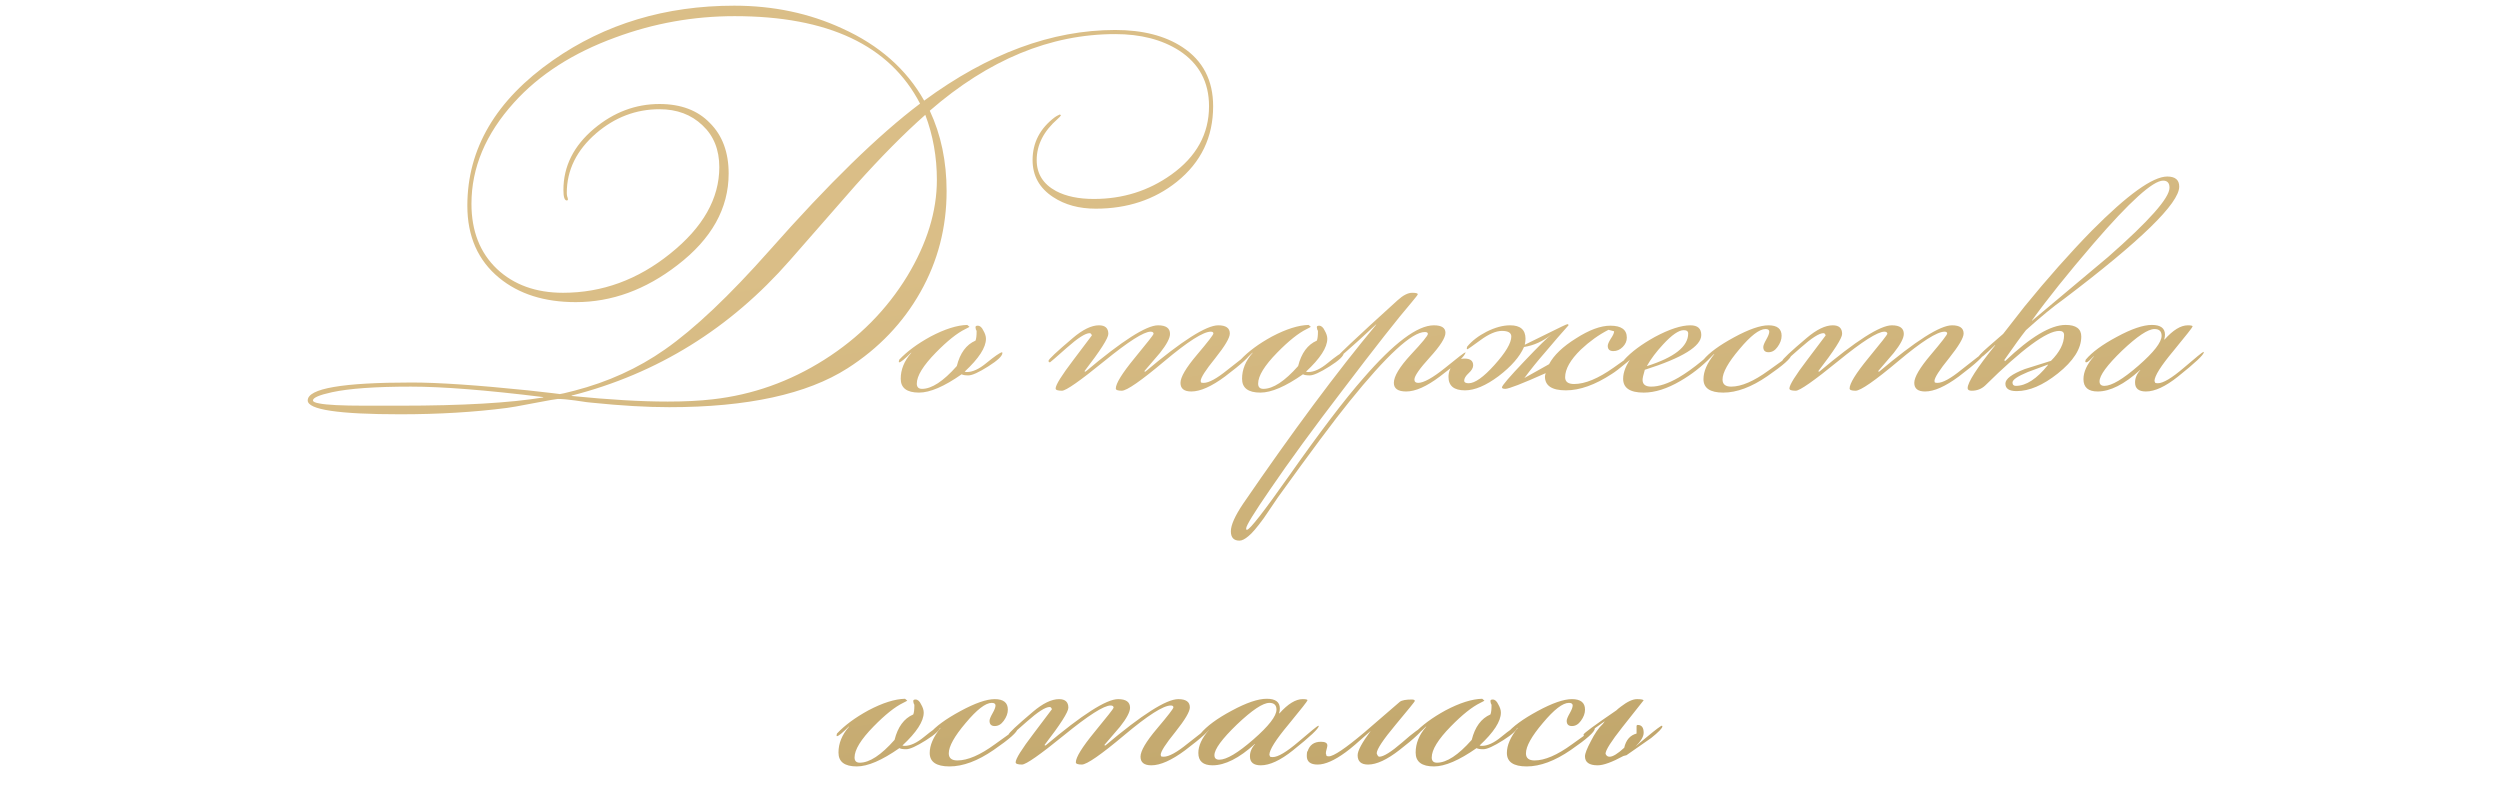 <?xml version="1.0" encoding="UTF-8"?> <svg xmlns="http://www.w3.org/2000/svg" width="321" height="102" viewBox="0 0 321 102" fill="none"><path d="M155.767 13.642C155.767 17.61 154.215 20.841 151.111 23.337C148.231 25.642 144.759 26.794 140.695 26.794C138.551 26.794 136.727 26.297 135.223 25.305C133.463 24.154 132.583 22.57 132.583 20.553C132.583 18.314 133.543 16.474 135.463 15.034C135.591 14.938 135.799 14.825 136.087 14.697L136.231 14.793C136.167 14.921 136.023 15.082 135.799 15.274C134.007 16.841 133.111 18.602 133.111 20.553C133.111 22.314 133.943 23.642 135.607 24.538C136.887 25.209 138.503 25.546 140.455 25.546C144.167 25.546 147.479 24.506 150.391 22.425C153.623 20.122 155.239 17.194 155.239 13.642C155.239 10.537 153.959 8.154 151.399 6.49C149.191 5.082 146.455 4.378 143.191 4.378C134.871 4.378 126.935 7.658 119.383 14.217C120.823 17.29 121.543 20.73 121.543 24.538C121.543 29.209 120.423 33.529 118.183 37.498C115.943 41.465 112.823 44.73 108.823 47.289C103.607 50.617 95.975 52.282 85.927 52.282C83.047 52.282 79.735 52.09 75.991 51.706C75.799 51.706 75.079 51.609 73.831 51.417C72.903 51.289 72.167 51.225 71.623 51.225C71.463 51.225 70.455 51.401 68.599 51.754C66.615 52.138 65.447 52.346 65.095 52.377C60.903 52.922 56.327 53.194 51.367 53.194C43.463 53.194 39.511 52.602 39.511 51.417C39.511 49.882 43.959 49.114 52.855 49.114C56.279 49.114 61.255 49.45 67.783 50.121C70.663 50.441 72.023 50.602 71.863 50.602C71.991 50.602 72.615 50.458 73.735 50.169C78.055 49.05 81.927 47.289 85.351 44.889C89.159 42.233 93.655 37.977 98.839 32.121C106.391 23.578 112.823 17.305 118.135 13.306C114.263 5.818 106.327 2.074 94.327 2.074C89.047 2.074 83.943 2.986 79.015 4.81C73.575 6.794 69.239 9.578 66.007 13.162C62.359 17.194 60.535 21.529 60.535 26.169C60.535 29.657 61.623 32.441 63.799 34.522C65.975 36.569 68.807 37.593 72.295 37.593C77.319 37.593 81.911 35.913 86.071 32.553C90.263 29.194 92.359 25.497 92.359 21.465C92.359 19.226 91.639 17.433 90.199 16.09C88.759 14.713 86.919 14.025 84.679 14.025C81.671 14.025 78.967 15.05 76.567 17.098C74.039 19.273 72.775 21.834 72.775 24.777C72.775 24.905 72.791 25.049 72.823 25.209C72.887 25.369 72.919 25.497 72.919 25.593C72.919 25.689 72.871 25.738 72.775 25.738C72.487 25.738 72.343 25.29 72.343 24.393C72.343 21.354 73.655 18.73 76.279 16.521C78.807 14.409 81.607 13.354 84.679 13.354C87.431 13.354 89.591 14.169 91.159 15.802C92.759 17.401 93.559 19.561 93.559 22.282C93.559 26.762 91.367 30.681 86.983 34.041C82.887 37.209 78.535 38.794 73.927 38.794C69.895 38.794 66.615 37.754 64.087 35.673C61.367 33.434 60.007 30.346 60.007 26.41C60.007 19.081 63.671 12.857 70.999 7.738C77.687 3.066 85.447 0.73 94.279 0.73C99.303 0.73 103.927 1.706 108.151 3.658C112.887 5.802 116.391 8.89 118.663 12.921C126.887 6.874 135.063 3.85 143.191 3.85C146.711 3.85 149.591 4.586 151.831 6.058C154.455 7.786 155.767 10.313 155.767 13.642ZM120.295 23.098C120.295 20.154 119.799 17.369 118.807 14.745C116.087 17.145 113.095 20.169 109.831 23.817C107.015 27.017 104.215 30.218 101.431 33.417C93.751 42.185 84.407 47.977 73.399 50.794V50.842C78.199 51.322 82.311 51.562 85.735 51.562C87.911 51.562 89.831 51.465 91.495 51.273C96.615 50.697 101.399 49.002 105.847 46.185C110.295 43.37 113.847 39.785 116.503 35.434C119.031 31.241 120.295 27.13 120.295 23.098ZM69.751 51.033V50.986C62.487 50.09 56.823 49.642 52.759 49.642C48.215 49.642 44.839 49.882 42.631 50.361C40.999 50.714 40.183 51.066 40.183 51.417C40.183 51.578 40.455 51.706 40.999 51.801C41.959 51.993 43.879 52.09 46.759 52.09H51.415C59.351 52.09 65.463 51.737 69.751 51.033ZM128.709 45.322C128.709 45.706 128.101 46.282 126.885 47.05C125.669 47.818 124.821 48.202 124.341 48.202C123.925 48.202 123.637 48.154 123.477 48.057C121.237 49.626 119.413 50.41 118.005 50.41C116.437 50.41 115.653 49.818 115.653 48.633C115.653 47.45 116.101 46.346 116.997 45.322V45.273C116.165 46.105 115.653 46.522 115.461 46.522C115.429 46.522 115.413 46.505 115.413 46.474V46.377C115.413 46.377 115.429 46.313 115.461 46.185C116.453 45.13 117.797 44.138 119.493 43.209C121.317 42.249 122.885 41.754 124.197 41.721L124.485 41.962C124.453 41.993 124.277 42.09 123.957 42.249C122.901 42.761 121.637 43.77 120.165 45.273C118.533 46.938 117.717 48.266 117.717 49.258C117.717 49.706 117.941 49.929 118.389 49.929C119.637 49.929 121.125 48.953 122.853 47.002C123.269 45.337 124.069 44.249 125.253 43.737C125.349 43.514 125.397 43.114 125.397 42.538C125.397 42.474 125.365 42.394 125.301 42.297C125.269 42.169 125.253 42.074 125.253 42.01C125.253 41.882 125.349 41.818 125.541 41.818C125.829 41.818 126.069 42.026 126.261 42.441C126.485 42.825 126.597 43.178 126.597 43.498C126.597 44.617 125.685 46.026 123.861 47.721C123.957 47.754 124.053 47.77 124.149 47.77C124.885 47.77 125.717 47.386 126.645 46.617C127.701 45.754 128.373 45.289 128.661 45.225C128.693 45.258 128.709 45.289 128.709 45.322ZM160.598 45.273C160.598 45.657 159.494 46.681 157.286 48.346C155.558 49.626 154.118 50.266 152.966 50.266C152.038 50.266 151.574 49.898 151.574 49.161C151.574 48.425 152.278 47.225 153.686 45.562C155.094 43.898 155.798 42.986 155.798 42.825C155.798 42.666 155.686 42.586 155.462 42.586C154.502 42.586 152.518 43.849 149.51 46.377C146.502 48.906 144.678 50.169 144.038 50.169C143.526 50.169 143.27 50.074 143.27 49.882C143.27 49.242 144.07 47.946 145.67 45.993C147.302 44.01 148.118 42.969 148.118 42.873C148.118 42.681 147.99 42.586 147.734 42.586C146.87 42.586 144.886 43.849 141.782 46.377C138.678 48.906 136.87 50.169 136.358 50.169C135.814 50.169 135.542 50.074 135.542 49.882C135.542 49.434 136.31 48.202 137.846 46.185C139.382 44.138 140.166 43.097 140.198 43.066C140.134 42.873 140.038 42.778 139.91 42.778C139.366 42.778 138.39 43.401 136.982 44.65C135.574 45.898 134.854 46.522 134.822 46.522C134.694 46.522 134.63 46.458 134.63 46.33C134.63 46.138 135.67 45.161 137.75 43.401C139.03 42.313 140.15 41.77 141.11 41.77C141.91 41.77 142.31 42.138 142.31 42.873C142.31 43.417 141.286 45.017 139.238 47.673L139.382 47.721C144.086 43.754 147.19 41.77 148.694 41.77C149.718 41.77 150.23 42.138 150.23 42.873C150.23 43.417 149.798 44.233 148.934 45.322C148.262 46.09 147.59 46.873 146.918 47.673L147.062 47.721C151.766 43.754 154.886 41.77 156.422 41.77C157.414 41.77 157.91 42.121 157.91 42.825C157.91 43.37 157.286 44.425 156.038 45.993C154.79 47.529 154.166 48.505 154.166 48.922L154.214 49.114C154.31 49.145 154.422 49.161 154.55 49.161C155.222 49.161 156.246 48.602 157.622 47.481C159.35 46.105 160.342 45.353 160.598 45.225V45.273ZM172.537 45.322C172.537 45.706 171.929 46.282 170.713 47.05C169.497 47.818 168.649 48.202 168.169 48.202C167.753 48.202 167.465 48.154 167.305 48.057C165.065 49.626 163.241 50.41 161.833 50.41C160.265 50.41 159.481 49.818 159.481 48.633C159.481 47.45 159.929 46.346 160.825 45.322V45.273C159.993 46.105 159.481 46.522 159.289 46.522C159.257 46.522 159.241 46.505 159.241 46.474V46.377C159.241 46.377 159.257 46.313 159.289 46.185C160.281 45.13 161.625 44.138 163.321 43.209C165.145 42.249 166.713 41.754 168.025 41.721L168.313 41.962C168.281 41.993 168.105 42.09 167.785 42.249C166.729 42.761 165.465 43.77 163.993 45.273C162.361 46.938 161.545 48.266 161.545 49.258C161.545 49.706 161.769 49.929 162.217 49.929C163.465 49.929 164.953 48.953 166.681 47.002C167.097 45.337 167.897 44.249 169.081 43.737C169.177 43.514 169.225 43.114 169.225 42.538C169.225 42.474 169.193 42.394 169.129 42.297C169.097 42.169 169.081 42.074 169.081 42.01C169.081 41.882 169.177 41.818 169.369 41.818C169.657 41.818 169.897 42.026 170.089 42.441C170.313 42.825 170.425 43.178 170.425 43.498C170.425 44.617 169.513 46.026 167.689 47.721C167.785 47.754 167.881 47.77 167.977 47.77C168.713 47.77 169.545 47.386 170.473 46.617C171.529 45.754 172.201 45.289 172.489 45.225C172.521 45.258 172.537 45.289 172.537 45.322ZM188.187 45.225C188.123 45.706 187.019 46.745 184.875 48.346C183.179 49.626 181.739 50.266 180.555 50.266C179.499 50.266 178.971 49.898 178.971 49.161C178.971 48.33 179.691 47.13 181.131 45.562C182.603 43.993 183.339 43.097 183.339 42.873C183.339 42.714 183.211 42.633 182.955 42.633C181.291 42.633 178.059 45.609 173.259 51.562C171.339 53.929 168.283 58.026 164.091 63.849C163.483 64.746 162.875 65.641 162.267 66.537C161.403 67.722 160.747 68.49 160.299 68.841C159.851 69.225 159.467 69.418 159.147 69.418C158.411 69.418 158.043 69.017 158.043 68.218C158.043 67.418 158.571 66.234 159.627 64.665C165.963 55.417 171.659 47.754 176.715 41.673H176.667C173.275 44.842 171.435 46.425 171.147 46.425C171.307 46.041 174.075 43.417 179.451 38.553C180.155 37.913 180.779 37.593 181.323 37.593C181.803 37.593 182.043 37.657 182.043 37.785C182.043 37.849 181.787 38.185 181.275 38.794C179.515 40.842 176.571 44.586 172.443 50.026C168.667 54.953 165.547 59.225 163.083 62.842C161.035 65.817 160.011 67.481 160.011 67.834V67.978C160.043 68.01 160.075 68.025 160.107 68.025C160.459 68.025 162.235 65.754 165.435 61.209C169.467 55.481 172.667 51.273 175.035 48.586C178.971 44.041 181.995 41.77 184.107 41.77C185.099 41.77 185.595 42.09 185.595 42.73C185.595 43.37 184.923 44.425 183.579 45.898C182.267 47.337 181.611 48.282 181.611 48.73C181.611 49.017 181.771 49.161 182.091 49.161C182.795 49.161 183.947 48.522 185.547 47.242C187.147 45.929 188.027 45.258 188.187 45.225ZM210.275 45.178C210.275 45.337 209.779 45.818 208.787 46.617C207.987 47.289 207.379 47.754 206.963 48.01C204.819 49.417 202.851 50.121 201.059 50.121C199.267 50.121 198.371 49.529 198.371 48.346C198.371 48.249 198.403 48.105 198.467 47.913C195.459 49.258 193.731 49.929 193.283 49.929C192.995 49.929 192.851 49.865 192.851 49.737C192.851 49.514 193.811 48.394 195.731 46.377C197.555 44.458 198.707 43.322 199.187 42.969C198.099 43.834 196.931 44.361 195.683 44.553C195.139 45.801 194.051 47.05 192.419 48.297C190.787 49.514 189.347 50.121 188.099 50.121C186.691 50.121 185.987 49.545 185.987 48.394C185.987 47.785 186.195 47.242 186.611 46.761C186.995 46.282 187.475 46.041 188.051 46.041C188.787 46.041 189.155 46.33 189.155 46.906C189.155 47.225 188.963 47.562 188.579 47.913C188.195 48.266 188.003 48.586 188.003 48.873C188.003 49.097 188.195 49.209 188.579 49.209C189.379 49.209 190.483 48.425 191.891 46.858C193.331 45.258 194.051 44.041 194.051 43.209C194.051 42.73 193.651 42.489 192.851 42.489C192.083 42.489 191.155 42.889 190.067 43.69C189.011 44.458 188.467 44.842 188.435 44.842C188.403 44.842 188.371 44.825 188.339 44.794V44.697C188.339 44.697 188.355 44.633 188.387 44.505C188.995 43.77 189.827 43.13 190.883 42.586C191.971 42.041 192.979 41.77 193.907 41.77C195.219 41.77 195.875 42.346 195.875 43.498C195.875 43.721 195.843 43.977 195.779 44.266C195.971 44.169 196.947 43.69 198.707 42.825C200.307 42.026 201.155 41.626 201.251 41.626C201.347 41.626 201.395 41.673 201.395 41.77C200.531 42.73 199.507 43.913 198.323 45.322C197.427 46.346 196.563 47.417 195.731 48.538C196.435 48.154 197.491 47.562 198.899 46.761C199.507 45.609 200.659 44.505 202.355 43.45C204.051 42.361 205.523 41.818 206.771 41.818C208.179 41.818 208.883 42.33 208.883 43.353C208.883 43.801 208.707 44.202 208.355 44.553C208.003 44.906 207.603 45.081 207.155 45.081C206.675 45.081 206.435 44.858 206.435 44.41C206.435 44.218 206.563 43.913 206.819 43.498C207.107 43.081 207.251 42.761 207.251 42.538L206.531 42.346C205.283 42.986 204.099 43.834 202.979 44.889C201.635 46.202 200.963 47.386 200.963 48.441C200.963 49.017 201.347 49.306 202.115 49.306C203.523 49.306 205.219 48.602 207.203 47.194C209.187 45.785 210.179 45.081 210.179 45.081H210.227C210.259 45.114 210.275 45.145 210.275 45.178ZM220.123 45.273C220.123 45.37 219.979 45.562 219.691 45.849C218.507 47.066 217.195 48.09 215.755 48.922C214.059 49.913 212.491 50.41 211.051 50.41C209.291 50.41 208.411 49.818 208.411 48.633C208.411 47.77 208.795 46.825 209.563 45.801H209.515C209.067 46.282 208.763 46.522 208.603 46.522C208.571 46.522 208.539 46.505 208.507 46.474V46.377C208.507 46.377 208.523 46.313 208.555 46.185C209.451 45.194 210.763 44.218 212.491 43.258C214.347 42.266 215.867 41.77 217.051 41.77C217.979 41.77 218.443 42.185 218.443 43.017C218.443 44.458 216.027 45.946 211.195 47.481C211.003 48.121 210.907 48.553 210.907 48.778C210.907 49.353 211.275 49.642 212.011 49.642C213.003 49.642 214.171 49.258 215.515 48.489C216.443 47.946 217.451 47.225 218.539 46.33C219.467 45.529 219.947 45.13 219.979 45.13C220.075 45.13 220.123 45.178 220.123 45.273ZM216.763 42.825C216.763 42.538 216.571 42.394 216.187 42.394C215.547 42.394 214.667 43.002 213.547 44.218C212.683 45.145 211.995 46.057 211.483 46.953V47.002C215.003 45.882 216.763 44.489 216.763 42.825ZM230.006 45.562C230.006 45.977 228.982 46.889 226.934 48.297C224.886 49.706 222.998 50.41 221.27 50.41C219.574 50.41 218.726 49.834 218.726 48.681C218.726 47.69 219.19 46.617 220.118 45.465H220.07C219.782 45.785 219.318 46.121 218.678 46.474V46.377C218.678 46.313 218.694 46.249 218.726 46.185C219.462 45.289 220.774 44.33 222.662 43.306C224.55 42.282 226.022 41.77 227.078 41.77C228.198 41.77 228.758 42.218 228.758 43.114C228.758 43.593 228.582 44.074 228.23 44.553C227.91 45.002 227.526 45.225 227.078 45.225C226.63 45.225 226.406 45.002 226.406 44.553C226.406 44.361 226.534 44.041 226.79 43.593C227.046 43.145 227.174 42.809 227.174 42.586C227.174 42.361 227.014 42.249 226.694 42.249C225.894 42.249 224.774 43.114 223.334 44.842C221.894 46.538 221.174 47.834 221.174 48.73C221.174 49.337 221.542 49.642 222.278 49.642C223.59 49.642 225.19 48.953 227.078 47.578C228.998 46.202 229.958 45.514 229.958 45.514H230.006V45.562ZM254.817 45.273C254.817 45.657 253.713 46.681 251.505 48.346C249.777 49.626 248.337 50.266 247.185 50.266C246.257 50.266 245.793 49.898 245.793 49.161C245.793 48.425 246.497 47.225 247.905 45.562C249.313 43.898 250.017 42.986 250.017 42.825C250.017 42.666 249.905 42.586 249.681 42.586C248.721 42.586 246.737 43.849 243.729 46.377C240.721 48.906 238.897 50.169 238.257 50.169C237.745 50.169 237.489 50.074 237.489 49.882C237.489 49.242 238.289 47.946 239.889 45.993C241.521 44.01 242.337 42.969 242.337 42.873C242.337 42.681 242.209 42.586 241.953 42.586C241.089 42.586 239.105 43.849 236.001 46.377C232.897 48.906 231.089 50.169 230.577 50.169C230.033 50.169 229.761 50.074 229.761 49.882C229.761 49.434 230.529 48.202 232.065 46.185C233.601 44.138 234.385 43.097 234.417 43.066C234.353 42.873 234.257 42.778 234.129 42.778C233.585 42.778 232.609 43.401 231.201 44.65C229.793 45.898 229.073 46.522 229.041 46.522C228.913 46.522 228.849 46.458 228.849 46.33C228.849 46.138 229.889 45.161 231.969 43.401C233.249 42.313 234.369 41.77 235.329 41.77C236.129 41.77 236.529 42.138 236.529 42.873C236.529 43.417 235.505 45.017 233.457 47.673L233.601 47.721C238.305 43.754 241.409 41.77 242.913 41.77C243.937 41.77 244.449 42.138 244.449 42.873C244.449 43.417 244.017 44.233 243.153 45.322C242.481 46.09 241.809 46.873 241.137 47.673L241.281 47.721C245.985 43.754 249.105 41.77 250.641 41.77C251.633 41.77 252.129 42.121 252.129 42.825C252.129 43.37 251.505 44.425 250.257 45.993C249.009 47.529 248.385 48.505 248.385 48.922L248.433 49.114C248.529 49.145 248.641 49.161 248.769 49.161C249.441 49.161 250.465 48.602 251.841 47.481C253.569 46.105 254.561 45.353 254.817 45.225V45.273ZM279.812 23.962C279.812 26.105 274.868 30.922 264.98 38.41C263.668 39.337 262.052 40.666 260.132 42.394C259.524 43.161 258.596 44.441 257.348 46.233L257.444 46.377C260.708 43.273 263.3 41.721 265.22 41.721C266.564 41.721 267.236 42.218 267.236 43.209C267.236 44.778 266.228 46.361 264.212 47.962C262.324 49.465 260.564 50.218 258.932 50.218C257.972 50.218 257.492 49.898 257.492 49.258C257.492 48.65 258.324 48.026 259.988 47.386C261.108 47.033 262.228 46.681 263.348 46.33C264.468 45.209 265.028 44.105 265.028 43.017C265.028 42.666 264.82 42.489 264.404 42.489C262.804 42.489 259.636 44.825 254.9 49.498C254.42 49.946 253.844 50.169 253.172 50.169C252.82 50.169 252.644 50.057 252.644 49.834C252.644 49.097 253.828 47.258 256.196 44.313H256.148C254.964 45.498 254.244 46.09 253.988 46.09C253.956 46.09 253.924 46.074 253.892 46.041C253.924 45.818 254.42 45.289 255.38 44.458C256.596 43.401 257.204 42.873 257.204 42.873C257.812 42.074 258.724 40.906 259.94 39.37C262.884 35.754 265.764 32.505 268.58 29.625C273.188 24.985 276.42 22.666 278.276 22.666C279.3 22.666 279.812 23.098 279.812 23.962ZM278.564 24.105C278.564 23.497 278.292 23.194 277.748 23.194C276.436 23.194 273.46 25.881 268.82 31.258C265.492 35.13 262.852 38.425 260.9 41.145V41.194C264.164 38.474 267.428 35.737 270.692 32.986C275.94 28.378 278.564 25.418 278.564 24.105ZM262.964 46.858V46.809C262.1 47.13 261.236 47.45 260.372 47.77C259.06 48.313 258.404 48.761 258.404 49.114C258.404 49.401 258.548 49.545 258.836 49.545C260.148 49.545 261.524 48.65 262.964 46.858ZM282.973 45.225C282.973 45.545 281.869 46.586 279.661 48.346C278.061 49.626 276.685 50.266 275.533 50.266C274.605 50.266 274.141 49.882 274.141 49.114C274.141 48.538 274.365 48.01 274.813 47.529H274.765C272.749 49.353 270.941 50.266 269.341 50.266C268.125 50.266 267.517 49.737 267.517 48.681C267.517 47.754 267.965 46.778 268.861 45.754H268.813C268.333 46.266 268.029 46.522 267.901 46.522C267.837 46.522 267.789 46.505 267.757 46.474V46.377C267.757 46.377 267.773 46.313 267.805 46.185C268.605 45.225 269.933 44.249 271.789 43.258C273.677 42.233 275.181 41.721 276.301 41.721C277.421 41.721 277.981 42.138 277.981 42.969C277.981 43.161 277.949 43.37 277.885 43.593H277.933C279.021 42.377 280.013 41.77 280.909 41.77C281.325 41.77 281.533 41.818 281.533 41.913C281.533 42.01 280.717 43.05 279.085 45.033C277.453 46.986 276.637 48.282 276.637 48.922L276.733 49.161C276.829 49.194 276.941 49.209 277.069 49.209C277.741 49.209 278.845 48.553 280.381 47.242C281.949 45.898 282.797 45.209 282.925 45.178C282.957 45.209 282.973 45.225 282.973 45.225ZM277.549 43.114C277.549 42.538 277.245 42.249 276.637 42.249C275.805 42.249 274.413 43.178 272.461 45.033C270.541 46.889 269.581 48.202 269.581 48.969C269.581 49.353 269.789 49.545 270.205 49.545C271.133 49.545 272.589 48.681 274.573 46.953C276.557 45.225 277.549 43.946 277.549 43.114ZM120.717 93.322C120.717 93.706 120.109 94.281 118.893 95.049C117.677 95.817 116.829 96.201 116.349 96.201C115.933 96.201 115.645 96.153 115.485 96.058C113.245 97.626 111.421 98.409 110.013 98.409C108.445 98.409 107.661 97.817 107.661 96.633C107.661 95.45 108.109 94.346 109.005 93.322V93.273C108.173 94.106 107.661 94.522 107.469 94.522C107.437 94.522 107.421 94.505 107.421 94.474V94.377C107.421 94.377 107.437 94.314 107.469 94.186C108.461 93.129 109.805 92.138 111.501 91.21C113.325 90.249 114.893 89.754 116.205 89.722L116.493 89.962C116.461 89.993 116.285 90.09 115.965 90.249C114.909 90.761 113.645 91.769 112.173 93.273C110.541 94.938 109.725 96.266 109.725 97.257C109.725 97.706 109.949 97.93 110.397 97.93C111.645 97.93 113.133 96.954 114.861 95.001C115.277 93.338 116.077 92.249 117.261 91.737C117.357 91.513 117.405 91.114 117.405 90.537C117.405 90.474 117.373 90.394 117.309 90.297C117.277 90.169 117.261 90.073 117.261 90.01C117.261 89.882 117.357 89.817 117.549 89.817C117.837 89.817 118.077 90.025 118.269 90.442C118.493 90.826 118.605 91.177 118.605 91.498C118.605 92.618 117.693 94.025 115.869 95.722C115.965 95.754 116.061 95.769 116.157 95.769C116.893 95.769 117.725 95.385 118.653 94.618C119.709 93.754 120.381 93.29 120.669 93.225C120.701 93.257 120.717 93.29 120.717 93.322ZM130.655 93.561C130.655 93.978 129.631 94.889 127.583 96.297C125.535 97.706 123.647 98.409 121.919 98.409C120.223 98.409 119.375 97.834 119.375 96.681C119.375 95.689 119.839 94.618 120.767 93.466H120.719C120.431 93.785 119.967 94.121 119.327 94.474V94.377C119.327 94.314 119.343 94.249 119.375 94.186C120.111 93.29 121.423 92.329 123.311 91.305C125.199 90.281 126.671 89.769 127.727 89.769C128.847 89.769 129.407 90.218 129.407 91.114C129.407 91.594 129.231 92.073 128.879 92.553C128.559 93.001 128.175 93.225 127.727 93.225C127.279 93.225 127.055 93.001 127.055 92.553C127.055 92.362 127.183 92.041 127.439 91.594C127.695 91.145 127.823 90.809 127.823 90.585C127.823 90.362 127.663 90.249 127.343 90.249C126.543 90.249 125.423 91.114 123.983 92.841C122.543 94.537 121.823 95.834 121.823 96.73C121.823 97.338 122.191 97.641 122.927 97.641C124.239 97.641 125.839 96.954 127.727 95.578C129.647 94.201 130.607 93.513 130.607 93.513H130.655V93.561ZM155.466 93.273C155.466 93.657 154.362 94.681 152.154 96.346C150.426 97.626 148.986 98.266 147.834 98.266C146.906 98.266 146.442 97.897 146.442 97.162C146.442 96.425 147.146 95.225 148.554 93.561C149.962 91.897 150.666 90.986 150.666 90.826C150.666 90.665 150.554 90.585 150.33 90.585C149.37 90.585 147.386 91.85 144.378 94.377C141.37 96.906 139.546 98.169 138.906 98.169C138.394 98.169 138.138 98.073 138.138 97.882C138.138 97.242 138.938 95.945 140.538 93.993C142.17 92.01 142.986 90.969 142.986 90.874C142.986 90.681 142.858 90.585 142.602 90.585C141.738 90.585 139.754 91.85 136.65 94.377C133.546 96.906 131.738 98.169 131.226 98.169C130.682 98.169 130.41 98.073 130.41 97.882C130.41 97.433 131.178 96.201 132.714 94.186C134.25 92.138 135.034 91.097 135.066 91.066C135.002 90.874 134.906 90.778 134.778 90.778C134.234 90.778 133.258 91.401 131.85 92.65C130.442 93.897 129.722 94.522 129.69 94.522C129.562 94.522 129.498 94.457 129.498 94.329C129.498 94.138 130.538 93.162 132.618 91.401C133.898 90.314 135.018 89.769 135.978 89.769C136.778 89.769 137.178 90.138 137.178 90.874C137.178 91.418 136.154 93.017 134.106 95.674L134.25 95.722C138.954 91.754 142.058 89.769 143.562 89.769C144.586 89.769 145.098 90.138 145.098 90.874C145.098 91.418 144.666 92.234 143.802 93.322C143.13 94.09 142.458 94.874 141.786 95.674L141.93 95.722C146.634 91.754 149.754 89.769 151.29 89.769C152.282 89.769 152.778 90.121 152.778 90.826C152.778 91.37 152.154 92.425 150.906 93.993C149.658 95.529 149.034 96.505 149.034 96.921L149.082 97.114C149.178 97.145 149.29 97.162 149.418 97.162C150.09 97.162 151.114 96.602 152.49 95.481C154.218 94.106 155.21 93.353 155.466 93.225V93.273ZM169.324 93.225C169.324 93.546 168.22 94.585 166.012 96.346C164.412 97.626 163.036 98.266 161.884 98.266C160.956 98.266 160.492 97.882 160.492 97.114C160.492 96.537 160.716 96.01 161.164 95.529H161.116C159.1 97.353 157.292 98.266 155.692 98.266C154.476 98.266 153.868 97.737 153.868 96.681C153.868 95.754 154.316 94.778 155.212 93.754H155.164C154.684 94.266 154.38 94.522 154.252 94.522C154.188 94.522 154.14 94.505 154.108 94.474V94.377C154.108 94.377 154.124 94.314 154.156 94.186C154.956 93.225 156.284 92.249 158.14 91.257C160.028 90.234 161.532 89.722 162.652 89.722C163.772 89.722 164.332 90.138 164.332 90.969C164.332 91.162 164.3 91.37 164.236 91.594H164.284C165.372 90.377 166.364 89.769 167.26 89.769C167.676 89.769 167.884 89.817 167.884 89.913C167.884 90.01 167.068 91.049 165.436 93.034C163.804 94.986 162.988 96.281 162.988 96.921L163.084 97.162C163.18 97.194 163.292 97.21 163.42 97.21C164.092 97.21 165.196 96.553 166.732 95.242C168.3 93.897 169.148 93.21 169.276 93.177C169.308 93.21 169.324 93.225 169.324 93.225ZM163.9 91.114C163.9 90.537 163.596 90.249 162.988 90.249C162.156 90.249 160.764 91.177 158.812 93.034C156.892 94.889 155.932 96.201 155.932 96.969C155.932 97.353 156.14 97.546 156.556 97.546C157.484 97.546 158.94 96.681 160.924 94.954C162.908 93.225 163.9 91.945 163.9 91.114ZM182.816 93.322C182.72 93.769 181.68 94.761 179.696 96.297C178.096 97.546 176.752 98.169 175.664 98.169C174.768 98.169 174.32 97.769 174.32 96.969C174.32 96.394 174.88 95.353 176 93.85C174.4 95.29 173.328 96.201 172.784 96.585C171.344 97.641 170.144 98.169 169.184 98.169C168.256 98.169 167.792 97.802 167.792 97.066C167.792 96.874 167.808 96.681 167.84 96.49H167.888C168.144 95.657 168.72 95.242 169.616 95.242C170.16 95.242 170.432 95.401 170.432 95.722C170.432 95.817 170.4 95.978 170.336 96.201C170.272 96.425 170.24 96.602 170.24 96.73C170.24 96.761 170.272 96.874 170.336 97.066C170.432 97.097 170.528 97.114 170.624 97.114C171.232 97.114 172.752 96.09 175.184 94.041C176.688 92.73 178.208 91.418 179.744 90.106C180 89.913 180.512 89.817 181.28 89.817C181.536 89.817 181.664 89.882 181.664 90.01C181.664 90.073 180.848 91.082 179.216 93.034C177.584 94.986 176.768 96.218 176.768 96.73C176.864 97.017 176.976 97.162 177.104 97.162C177.648 97.162 178.624 96.553 180.032 95.338C181.44 94.09 182.368 93.418 182.816 93.322ZM194.826 93.322C194.826 93.706 194.218 94.281 193.002 95.049C191.786 95.817 190.938 96.201 190.458 96.201C190.042 96.201 189.754 96.153 189.594 96.058C187.354 97.626 185.53 98.409 184.122 98.409C182.554 98.409 181.77 97.817 181.77 96.633C181.77 95.45 182.218 94.346 183.114 93.322V93.273C182.282 94.106 181.77 94.522 181.578 94.522C181.546 94.522 181.53 94.505 181.53 94.474V94.377C181.53 94.377 181.546 94.314 181.578 94.186C182.57 93.129 183.914 92.138 185.61 91.21C187.434 90.249 189.002 89.754 190.314 89.722L190.602 89.962C190.57 89.993 190.394 90.09 190.074 90.249C189.018 90.761 187.754 91.769 186.282 93.273C184.65 94.938 183.834 96.266 183.834 97.257C183.834 97.706 184.058 97.93 184.506 97.93C185.754 97.93 187.242 96.954 188.97 95.001C189.386 93.338 190.186 92.249 191.37 91.737C191.466 91.513 191.514 91.114 191.514 90.537C191.514 90.474 191.482 90.394 191.418 90.297C191.386 90.169 191.37 90.073 191.37 90.01C191.37 89.882 191.466 89.817 191.658 89.817C191.946 89.817 192.186 90.025 192.378 90.442C192.602 90.826 192.714 91.177 192.714 91.498C192.714 92.618 191.802 94.025 189.978 95.722C190.074 95.754 190.17 95.769 190.266 95.769C191.002 95.769 191.834 95.385 192.762 94.618C193.818 93.754 194.49 93.29 194.778 93.225C194.81 93.257 194.826 93.29 194.826 93.322ZM204.764 93.561C204.764 93.978 203.74 94.889 201.692 96.297C199.644 97.706 197.756 98.409 196.028 98.409C194.332 98.409 193.484 97.834 193.484 96.681C193.484 95.689 193.948 94.618 194.876 93.466H194.828C194.54 93.785 194.076 94.121 193.436 94.474V94.377C193.436 94.314 193.452 94.249 193.484 94.186C194.22 93.29 195.532 92.329 197.42 91.305C199.308 90.281 200.78 89.769 201.836 89.769C202.956 89.769 203.516 90.218 203.516 91.114C203.516 91.594 203.34 92.073 202.988 92.553C202.668 93.001 202.284 93.225 201.836 93.225C201.388 93.225 201.164 93.001 201.164 92.553C201.164 92.362 201.292 92.041 201.548 91.594C201.804 91.145 201.932 90.809 201.932 90.585C201.932 90.362 201.772 90.249 201.452 90.249C200.652 90.249 199.532 91.114 198.092 92.841C196.652 94.537 195.932 95.834 195.932 96.73C195.932 97.338 196.3 97.641 197.036 97.641C198.348 97.641 199.948 96.954 201.836 95.578C203.756 94.201 204.716 93.513 204.716 93.513H204.764V93.561ZM213.447 93.273C213.447 93.498 212.967 93.993 212.007 94.761C211.335 95.242 210.279 95.978 208.839 96.969L208.455 97.066C206.983 97.865 205.879 98.266 205.143 98.266C204.055 98.266 203.511 97.882 203.511 97.114C203.511 96.761 203.767 96.106 204.279 95.145C204.759 94.186 205.271 93.45 205.815 92.938C205.879 92.841 205.959 92.73 206.055 92.602C204.327 93.85 203.431 94.474 203.367 94.474L203.319 94.329C203.319 94.169 204.727 93.129 207.543 91.21C207.671 91.082 207.863 90.921 208.119 90.73C208.951 90.09 209.639 89.769 210.183 89.769C210.663 89.769 210.951 89.817 211.047 89.913C210.119 91.066 209.207 92.218 208.311 93.37C206.871 95.194 206.151 96.329 206.151 96.778C206.151 96.809 206.199 96.889 206.295 97.017C206.391 97.114 206.519 97.162 206.679 97.162C207.095 97.162 207.719 96.778 208.551 96.01C208.775 95.017 209.303 94.409 210.135 94.186C210.135 94.186 210.135 93.85 210.135 93.177L210.183 93.129C210.215 93.097 210.247 93.082 210.279 93.082C210.791 93.082 211.047 93.418 211.047 94.09C211.047 94.57 210.695 95.162 209.991 95.865C210.311 95.578 210.823 95.145 211.527 94.57C212.647 93.641 213.271 93.177 213.399 93.177C213.431 93.21 213.447 93.242 213.447 93.273Z" fill="url(#paint0_linear_468_2700)"></path><defs><linearGradient id="paint0_linear_468_2700" x1="-13.375" y1="53.977" x2="15.72" y2="227.396" gradientUnits="userSpaceOnUse"><stop stop-color="#DABE87"></stop><stop offset="1" stop-color="#A38A4B"></stop></linearGradient></defs></svg> 